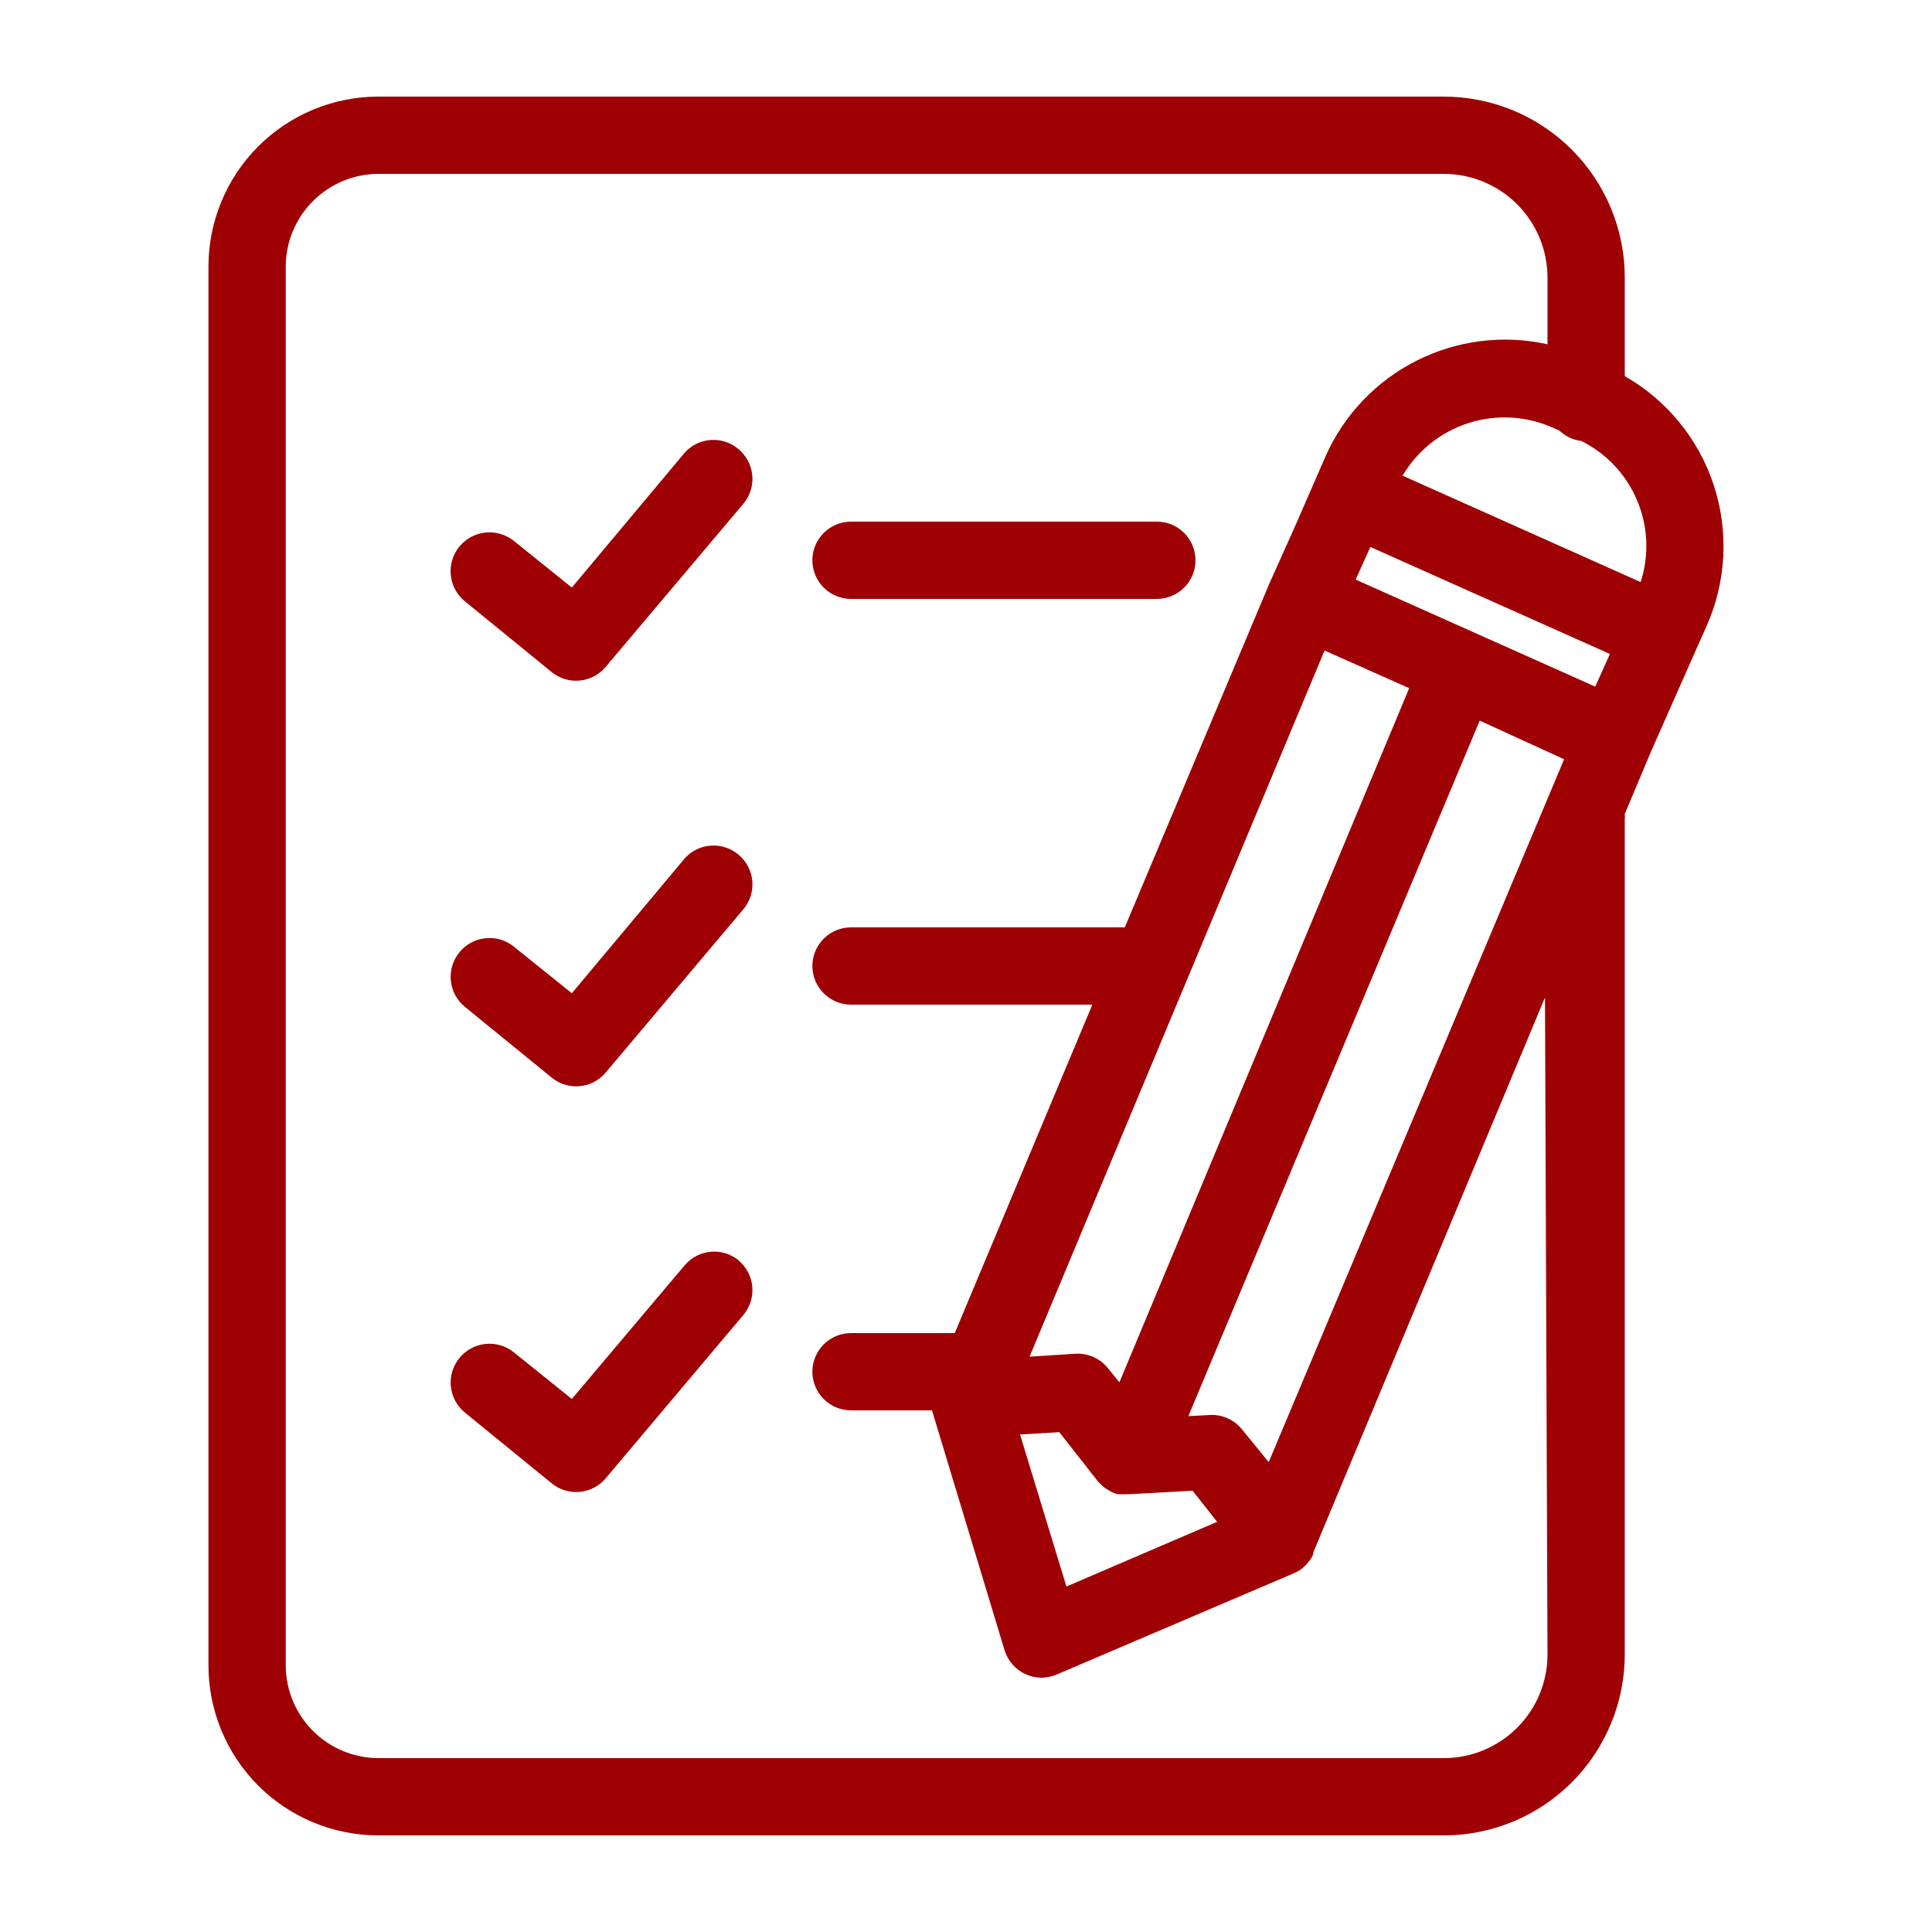 <svg width="48" height="48" viewBox="0 0 48 48" fill="none" xmlns="http://www.w3.org/2000/svg">
<path d="M40.367 9.345V6.907C40.369 6.316 40.254 5.731 40.028 5.184C39.803 4.638 39.473 4.141 39.055 3.722C38.638 3.304 38.142 2.971 37.597 2.745C37.051 2.518 36.466 2.401 35.875 2.4H9.398C8.278 2.401 7.205 2.847 6.414 3.639C5.623 4.431 5.179 5.504 5.179 6.624V41.361C5.177 41.917 5.285 42.467 5.496 42.981C5.707 43.495 6.017 43.962 6.409 44.356C6.801 44.75 7.267 45.062 7.78 45.276C8.292 45.489 8.842 45.599 9.398 45.6H35.875C37.066 45.599 38.208 45.125 39.05 44.283C39.892 43.44 40.366 42.298 40.367 41.107V20.357C40.372 20.312 40.372 20.267 40.367 20.222L41.011 18.691L42.144 16.128L42.398 15.557C42.89 14.454 42.955 13.208 42.58 12.06C42.205 10.912 41.416 9.944 40.367 9.345ZM32.908 16.162L35.011 17.098L27.811 34.344L27.527 33.993C27.432 33.873 27.308 33.778 27.168 33.715C27.028 33.653 26.875 33.625 26.721 33.633L25.579 33.706L32.908 16.162ZM33.681 14.4L34.046 13.589L39.998 16.248L39.633 17.059L33.681 14.4ZM26.318 35.582L27.278 36.806C27.298 36.83 27.32 36.85 27.345 36.869C27.363 36.892 27.384 36.913 27.407 36.931C27.433 36.956 27.462 36.977 27.494 36.993L27.576 37.046L27.657 37.085C27.692 37.102 27.729 37.115 27.767 37.123H27.844C27.887 37.128 27.931 37.128 27.974 37.123H28.027H28.06L29.63 37.037L30.239 37.809L26.495 39.417L25.343 35.64L26.318 35.582ZM31.521 36.326L30.863 35.52C30.768 35.399 30.645 35.303 30.505 35.239C30.364 35.175 30.211 35.147 30.057 35.155L29.524 35.184L36.763 17.904L38.86 18.864L31.521 36.326ZM40.761 14.462L34.847 11.818C35.215 11.195 35.799 10.729 36.488 10.51C37.176 10.29 37.922 10.332 38.582 10.627L38.745 10.699C38.892 10.841 39.08 10.93 39.283 10.954C39.909 11.264 40.403 11.789 40.674 12.433C40.946 13.077 40.977 13.797 40.761 14.462ZM38.447 41.093C38.449 41.432 38.383 41.767 38.255 42.081C38.126 42.395 37.937 42.679 37.698 42.92C37.459 43.16 37.175 43.351 36.862 43.481C36.549 43.612 36.214 43.679 35.875 43.68H9.398C8.788 43.677 8.204 43.434 7.773 43.002C7.342 42.57 7.1 41.986 7.099 41.376V6.638C7.097 6.335 7.156 6.035 7.271 5.754C7.386 5.473 7.555 5.218 7.768 5.003C7.982 4.788 8.235 4.617 8.515 4.499C8.795 4.382 9.095 4.321 9.398 4.32H35.875C36.557 4.321 37.21 4.593 37.693 5.075C38.175 5.557 38.446 6.211 38.447 6.893V8.553C37.35 8.31 36.202 8.453 35.198 8.959C34.194 9.464 33.395 10.301 32.937 11.328L32.16 13.109L31.54 14.491L27.945 23.04H21.143C20.889 23.04 20.645 23.141 20.465 23.321C20.285 23.501 20.183 23.745 20.183 24C20.183 24.255 20.285 24.499 20.465 24.679C20.645 24.859 20.889 24.96 21.143 24.96H27.139L23.721 33.12H21.143C20.889 33.12 20.645 33.221 20.465 33.401C20.285 33.581 20.183 33.825 20.183 34.08C20.183 34.334 20.285 34.579 20.465 34.759C20.645 34.939 20.889 35.04 21.143 35.04H23.155L24.959 41.002C24.999 41.13 25.065 41.25 25.153 41.351C25.242 41.453 25.351 41.535 25.473 41.592C25.6 41.65 25.737 41.681 25.876 41.683C26.007 41.682 26.136 41.654 26.256 41.602L32.16 39.081C32.231 39.049 32.299 39.009 32.361 38.962L32.4 38.923L32.471 38.851L32.529 38.779L32.582 38.707L32.625 38.621C32.627 38.606 32.627 38.592 32.625 38.578L38.385 24.782L38.447 41.093ZM18.355 11.165C18.548 11.329 18.669 11.563 18.691 11.815C18.712 12.068 18.633 12.319 18.47 12.514L15.047 16.57C14.886 16.762 14.655 16.884 14.404 16.908C14.154 16.932 13.904 16.857 13.708 16.699L11.553 14.942C11.354 14.781 11.227 14.548 11.2 14.293C11.173 14.038 11.248 13.783 11.409 13.584C11.57 13.385 11.804 13.258 12.059 13.231C12.313 13.204 12.568 13.279 12.768 13.44L14.207 14.597L17.02 11.237C17.19 11.054 17.424 10.944 17.673 10.93C17.922 10.917 18.166 11.001 18.355 11.165ZM20.183 13.92C20.183 13.665 20.285 13.421 20.465 13.241C20.645 13.061 20.889 12.96 21.143 12.96H28.742C28.997 12.96 29.241 13.061 29.421 13.241C29.601 13.421 29.702 13.665 29.702 13.92C29.702 14.175 29.601 14.419 29.421 14.599C29.241 14.779 28.997 14.88 28.742 14.88H21.143C20.889 14.88 20.645 14.779 20.465 14.599C20.285 14.419 20.183 14.175 20.183 13.92ZM18.355 21.24C18.548 21.404 18.669 21.638 18.691 21.89C18.712 22.143 18.633 22.394 18.47 22.589L15.047 26.649C14.885 26.842 14.654 26.962 14.403 26.986C14.153 27.009 13.903 26.933 13.708 26.774L11.553 25.017C11.354 24.857 11.228 24.623 11.201 24.369C11.175 24.114 11.251 23.86 11.412 23.662C11.573 23.463 11.806 23.336 12.06 23.31C12.315 23.283 12.569 23.359 12.768 23.52L14.207 24.677L17.02 21.317C17.189 21.133 17.423 21.022 17.672 21.008C17.921 20.994 18.166 21.077 18.355 21.24ZM18.355 31.32C18.548 31.484 18.669 31.718 18.691 31.971C18.712 32.223 18.633 32.474 18.47 32.669L15.047 36.73C14.885 36.922 14.654 37.042 14.403 37.066C14.153 37.089 13.903 37.013 13.708 36.854L11.553 35.097C11.354 34.937 11.228 34.703 11.201 34.449C11.175 34.194 11.251 33.94 11.412 33.742C11.573 33.543 11.806 33.416 12.06 33.39C12.315 33.363 12.569 33.439 12.768 33.6L14.207 34.757L17.02 31.425C17.185 31.237 17.416 31.12 17.665 31.099C17.914 31.079 18.162 31.156 18.355 31.315V31.32Z" fill="#9F0004"/>
</svg>

